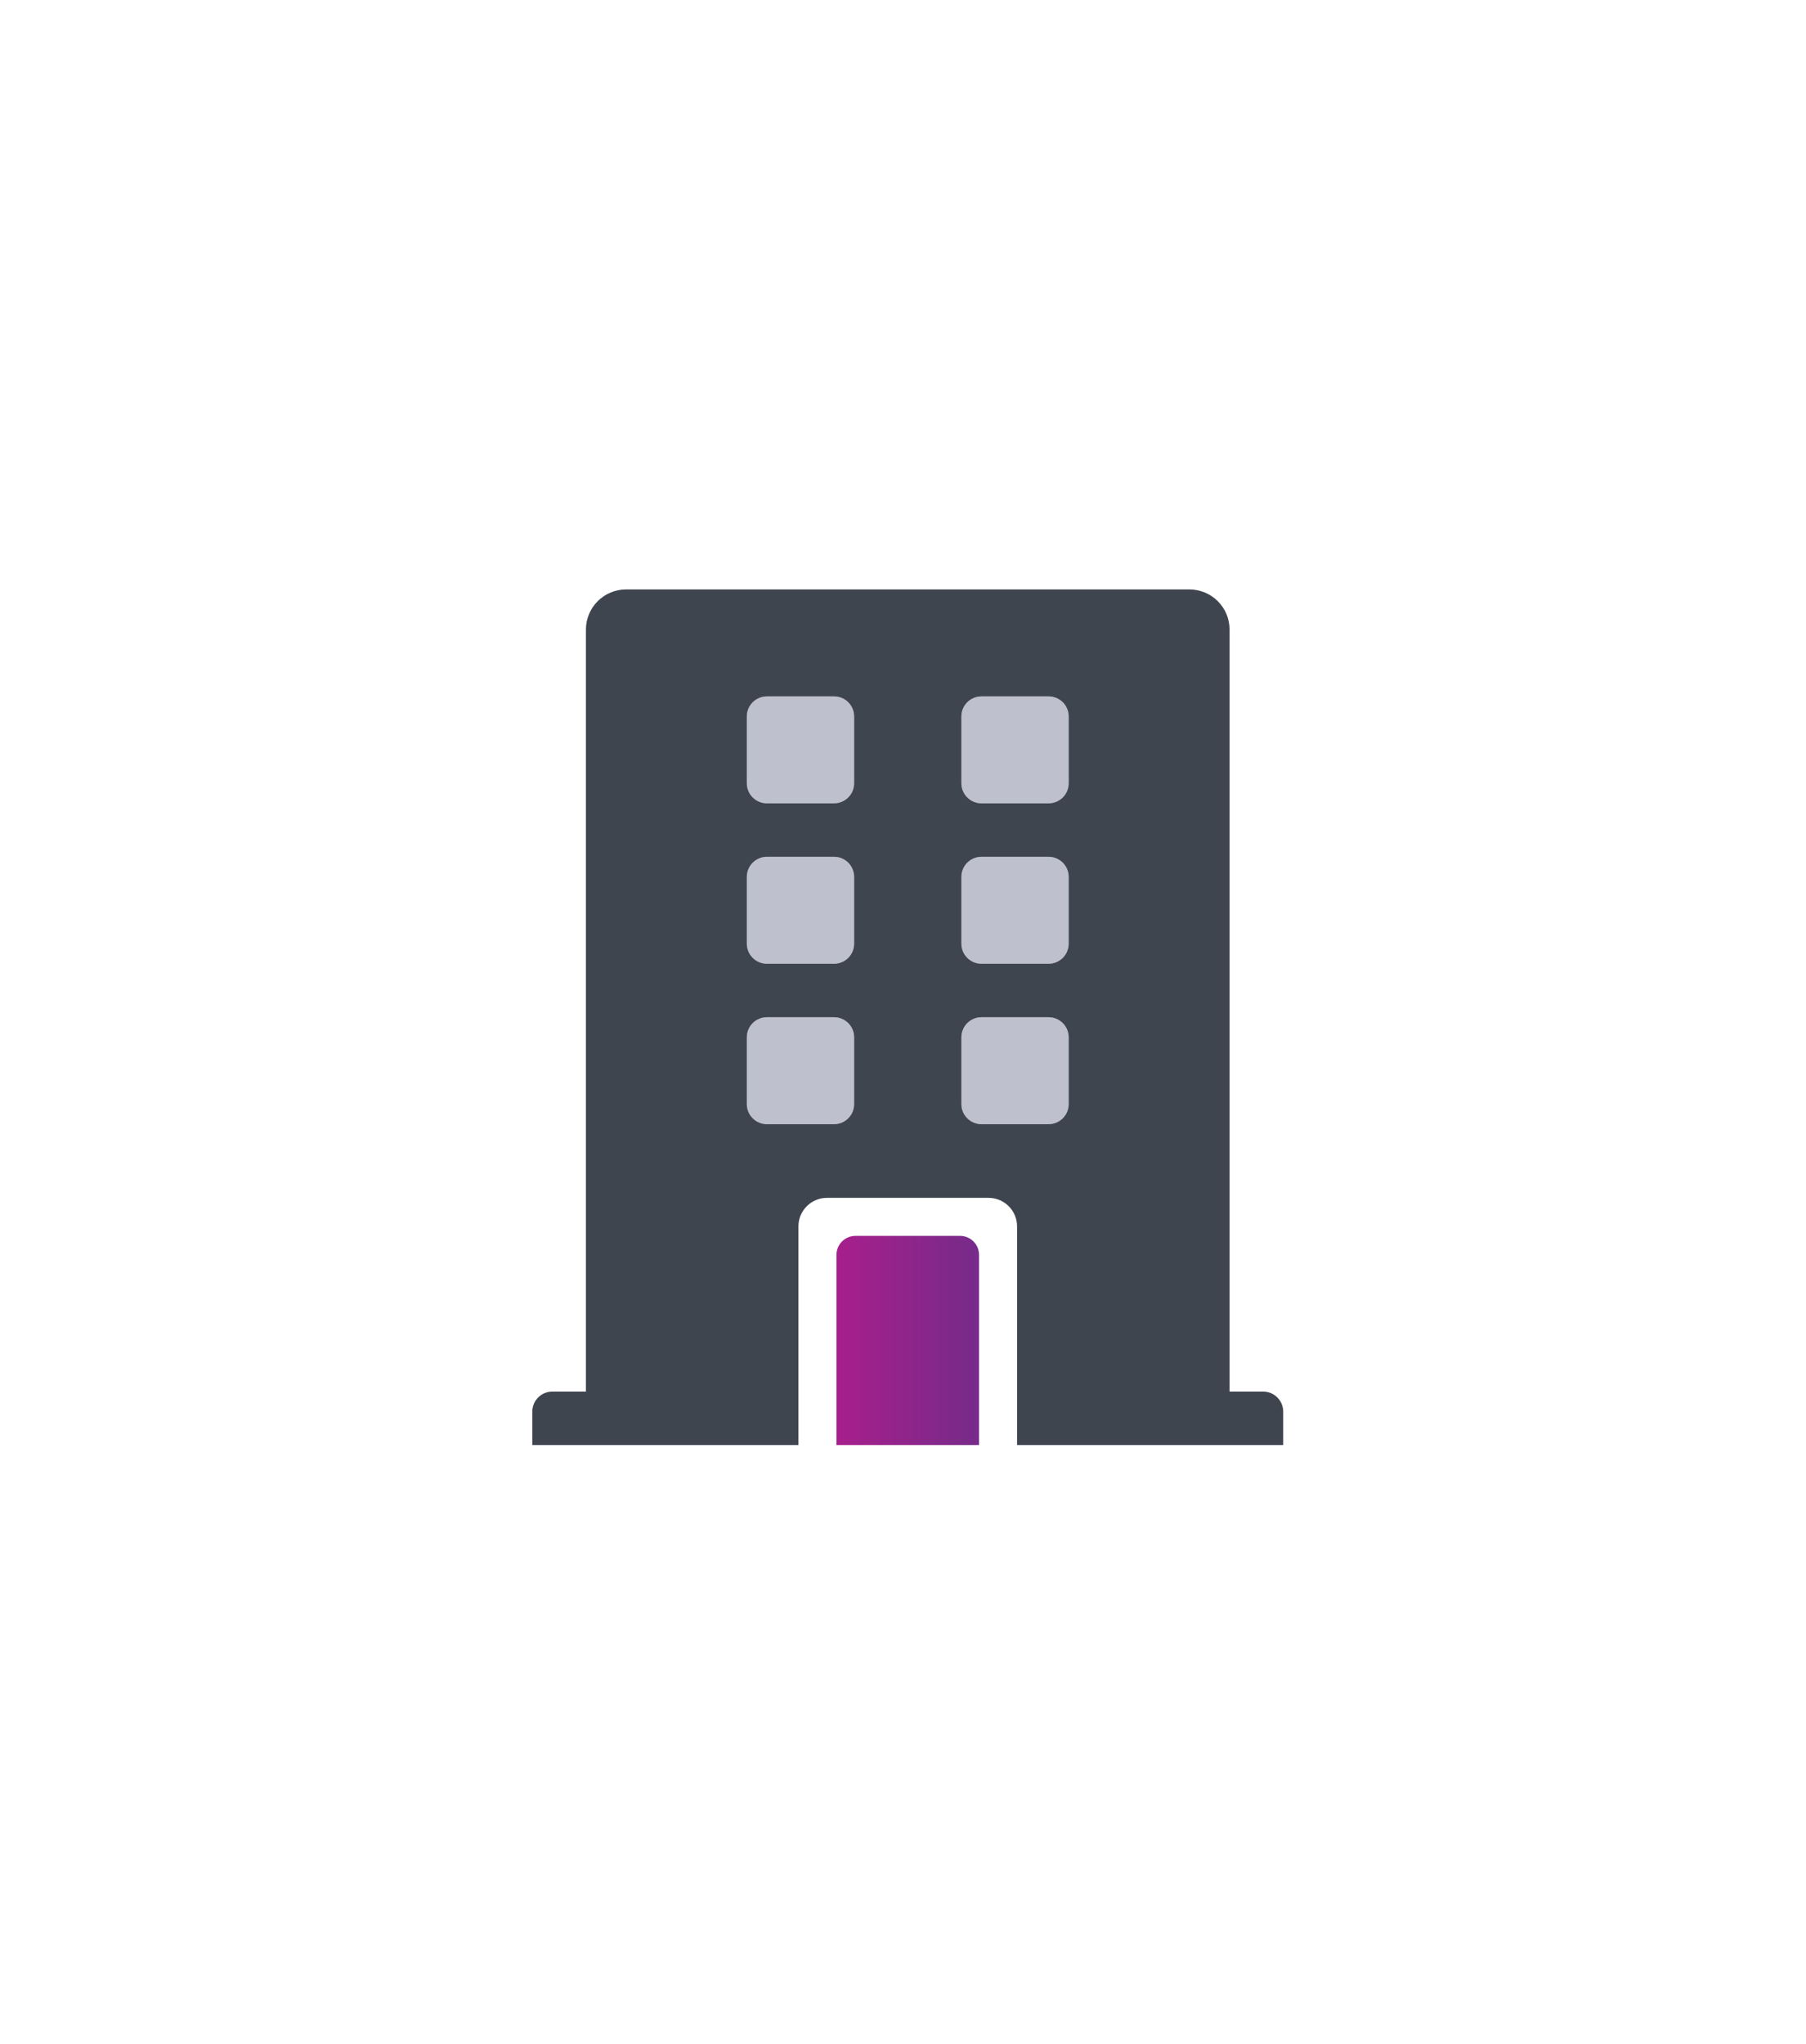 <svg width="190" height="215" viewBox="0 0 190 215" fill="none" xmlns="http://www.w3.org/2000/svg">
<g clip-path="url(#clip0_1531_10205)">
<g filter="url(#filter0_d_1531_10205)">
<path d="M95 14L176 60.75V154.25L95 201L14 154.25V60.75L95 14Z" fill="white"/>
</g>
<g clip-path="url(#clip1_1531_10205)">
<path d="M87.741 90.125H80.688C80.126 90.125 79.588 90.347 79.191 90.743C78.794 91.138 78.571 91.675 78.571 92.234V99.266C78.571 99.825 78.794 100.362 79.191 100.757C79.588 101.153 80.126 101.375 80.688 101.375H87.741C88.302 101.375 88.841 101.153 89.237 100.757C89.634 100.362 89.857 99.825 89.857 99.266V92.234C89.857 91.675 89.634 91.138 89.237 90.743C88.841 90.347 88.302 90.125 87.741 90.125ZM87.741 107H80.688C80.126 107 79.588 107.222 79.191 107.618C78.794 108.013 78.571 108.55 78.571 109.109V116.141C78.571 116.7 78.794 117.237 79.191 117.632C79.588 118.028 80.126 118.25 80.688 118.25H87.741C88.302 118.25 88.841 118.028 89.237 117.632C89.634 117.237 89.857 116.7 89.857 116.141V109.109C89.857 108.55 89.634 108.013 89.237 107.618C88.841 107.222 88.302 107 87.741 107ZM87.741 73.25H80.688C80.126 73.25 79.588 73.472 79.191 73.868C78.794 74.263 78.571 74.8 78.571 75.359V82.391C78.571 82.95 78.794 83.487 79.191 83.882C79.588 84.278 80.126 84.5 80.688 84.5H87.741C88.302 84.5 88.841 84.278 89.237 83.882C89.634 83.487 89.857 82.95 89.857 82.391V75.359C89.857 74.8 89.634 74.263 89.237 73.868C88.841 73.472 88.302 73.25 87.741 73.25V73.25ZM110.312 73.25H103.259C102.698 73.25 102.159 73.472 101.763 73.868C101.366 74.263 101.143 74.8 101.143 75.359V82.391C101.143 82.95 101.366 83.487 101.763 83.882C102.159 84.278 102.698 84.5 103.259 84.5H110.312C110.874 84.5 111.412 84.278 111.809 83.882C112.206 83.487 112.429 82.95 112.429 82.391V75.359C112.429 74.8 112.206 74.263 111.809 73.868C111.412 73.472 110.874 73.25 110.312 73.25V73.25ZM110.312 90.125H103.259C102.698 90.125 102.159 90.347 101.763 90.743C101.366 91.138 101.143 91.675 101.143 92.234V99.266C101.143 99.825 101.366 100.362 101.763 100.757C102.159 101.153 102.698 101.375 103.259 101.375H110.312C110.874 101.375 111.412 101.153 111.809 100.757C112.206 100.362 112.429 99.825 112.429 99.266V92.234C112.429 91.675 112.206 91.138 111.809 90.743C111.412 90.347 110.874 90.125 110.312 90.125ZM110.312 107H103.259C102.698 107 102.159 107.222 101.763 107.618C101.366 108.013 101.143 108.55 101.143 109.109V116.141C101.143 116.7 101.366 117.237 101.763 117.632C102.159 118.028 102.698 118.25 103.259 118.25H110.312C110.874 118.25 111.412 118.028 111.809 117.632C112.206 117.237 112.429 116.7 112.429 116.141V109.109C112.429 108.55 112.206 108.013 111.809 107.618C111.412 107.222 110.874 107 110.312 107Z" fill="#BFC0CE"/>
<path fill-rule="evenodd" clip-rule="evenodd" d="M129.357 146.375H132.884C133.445 146.375 133.983 146.597 134.38 146.993C134.777 147.388 135 147.925 135 148.484V152H107V129C107 127.343 105.657 126 104 126H87C85.343 126 84 127.343 84 129V152H56V148.484C56 147.925 56.223 147.388 56.62 146.993C57.017 146.597 57.555 146.375 58.116 146.375H61.643V66.219C61.643 65.1 62.089 64.027 62.882 63.236C63.676 62.444 64.753 62 65.875 62H125.125C126.247 62 127.324 62.444 128.118 63.236C128.911 64.027 129.357 65.1 129.357 66.219V146.375ZM79.191 73.868C78.794 74.263 78.571 74.8 78.571 75.359V82.391C78.571 82.95 78.794 83.487 79.191 83.882C79.588 84.278 80.126 84.5 80.688 84.5H87.741C88.302 84.5 88.841 84.278 89.237 83.882C89.634 83.487 89.857 82.95 89.857 82.391V75.359C89.857 74.8 89.634 74.263 89.237 73.868C88.841 73.472 88.302 73.25 87.741 73.25H80.688C80.126 73.25 79.588 73.472 79.191 73.868ZM79.191 90.743C78.794 91.138 78.571 91.675 78.571 92.234V99.266C78.571 99.825 78.794 100.362 79.191 100.757C79.588 101.153 80.126 101.375 80.688 101.375H87.741C88.302 101.375 88.841 101.153 89.237 100.757C89.634 100.362 89.857 99.825 89.857 99.266V92.234C89.857 91.675 89.634 91.138 89.237 90.743C88.841 90.347 88.302 90.125 87.741 90.125H80.688C80.126 90.125 79.588 90.347 79.191 90.743ZM80.688 118.25H87.741C88.302 118.25 88.841 118.028 89.237 117.632C89.634 117.237 89.857 116.7 89.857 116.141V109.109C89.857 108.55 89.634 108.013 89.237 107.618C88.841 107.222 88.302 107 87.741 107H80.688C80.126 107 79.588 107.222 79.191 107.618C78.794 108.013 78.571 108.55 78.571 109.109V116.141C78.571 116.7 78.794 117.237 79.191 117.632C79.588 118.028 80.126 118.25 80.688 118.25ZM111.809 117.632C112.206 117.237 112.429 116.7 112.429 116.141V109.109C112.429 108.55 112.206 108.013 111.809 107.618C111.412 107.222 110.874 107 110.312 107H103.259C102.698 107 102.159 107.222 101.763 107.618C101.366 108.013 101.143 108.55 101.143 109.109V116.141C101.143 116.7 101.366 117.237 101.763 117.632C102.159 118.028 102.698 118.25 103.259 118.25H110.312C110.874 118.25 111.412 118.028 111.809 117.632ZM111.809 100.757C112.206 100.362 112.429 99.825 112.429 99.266V92.234C112.429 91.675 112.206 91.138 111.809 90.743C111.412 90.347 110.874 90.125 110.312 90.125H103.259C102.698 90.125 102.159 90.347 101.763 90.743C101.366 91.138 101.143 91.675 101.143 92.234V99.266C101.143 99.825 101.366 100.362 101.763 100.757C102.159 101.153 102.698 101.375 103.259 101.375H110.312C110.874 101.375 111.412 101.153 111.809 100.757ZM111.809 83.882C112.206 83.487 112.429 82.95 112.429 82.391V75.359C112.429 74.8 112.206 74.263 111.809 73.868C111.412 73.472 110.874 73.25 110.312 73.25H103.259C102.698 73.25 102.159 73.472 101.763 73.868C101.366 74.263 101.143 74.8 101.143 75.359V82.391C101.143 82.95 101.366 83.487 101.763 83.882C102.159 84.278 102.698 84.5 103.259 84.5H110.312C110.874 84.5 111.412 84.278 111.809 83.882Z" fill="#3F454F"/>
<path d="M88 132C88 130.895 88.895 130 90 130H101C102.105 130 103 130.895 103 132V152H88V132Z" fill="url(#paint0_linear_1531_10205)"/>
</g>
</g>
<defs>
<filter id="filter0_d_1531_10205" x="0" y="0" width="190" height="215" filterUnits="userSpaceOnUse" color-interpolation-filters="sRGB">
<feFlood flood-opacity="0" result="BackgroundImageFix"/>
<feColorMatrix in="SourceAlpha" type="matrix" values="0 0 0 0 0 0 0 0 0 0 0 0 0 0 0 0 0 0 127 0" result="hardAlpha"/>
<feOffset/>
<feGaussianBlur stdDeviation="7"/>
<feColorMatrix type="matrix" values="0 0 0 0 0 0 0 0 0 0 0 0 0 0 0 0 0 0 0.16 0"/>
<feBlend mode="normal" in2="BackgroundImageFix" result="effect1_dropShadow_1531_10205"/>
<feBlend mode="normal" in="SourceGraphic" in2="effect1_dropShadow_1531_10205" result="shape"/>
</filter>
<linearGradient id="paint0_linear_1531_10205" x1="103" y1="130" x2="78.625" y2="130" gradientUnits="userSpaceOnUse">
<stop stop-color="#762B8A"/>
<stop offset="1" stop-color="#C6168D"/>
</linearGradient>
<clipPath id="clip0_1531_10205">
<rect width="190" height="215" fill="white"/>
</clipPath>
<clipPath id="clip1_1531_10205">
<rect width="79" height="90" fill="white" transform="translate(56 62)"/>
</clipPath>
</defs>
</svg>
